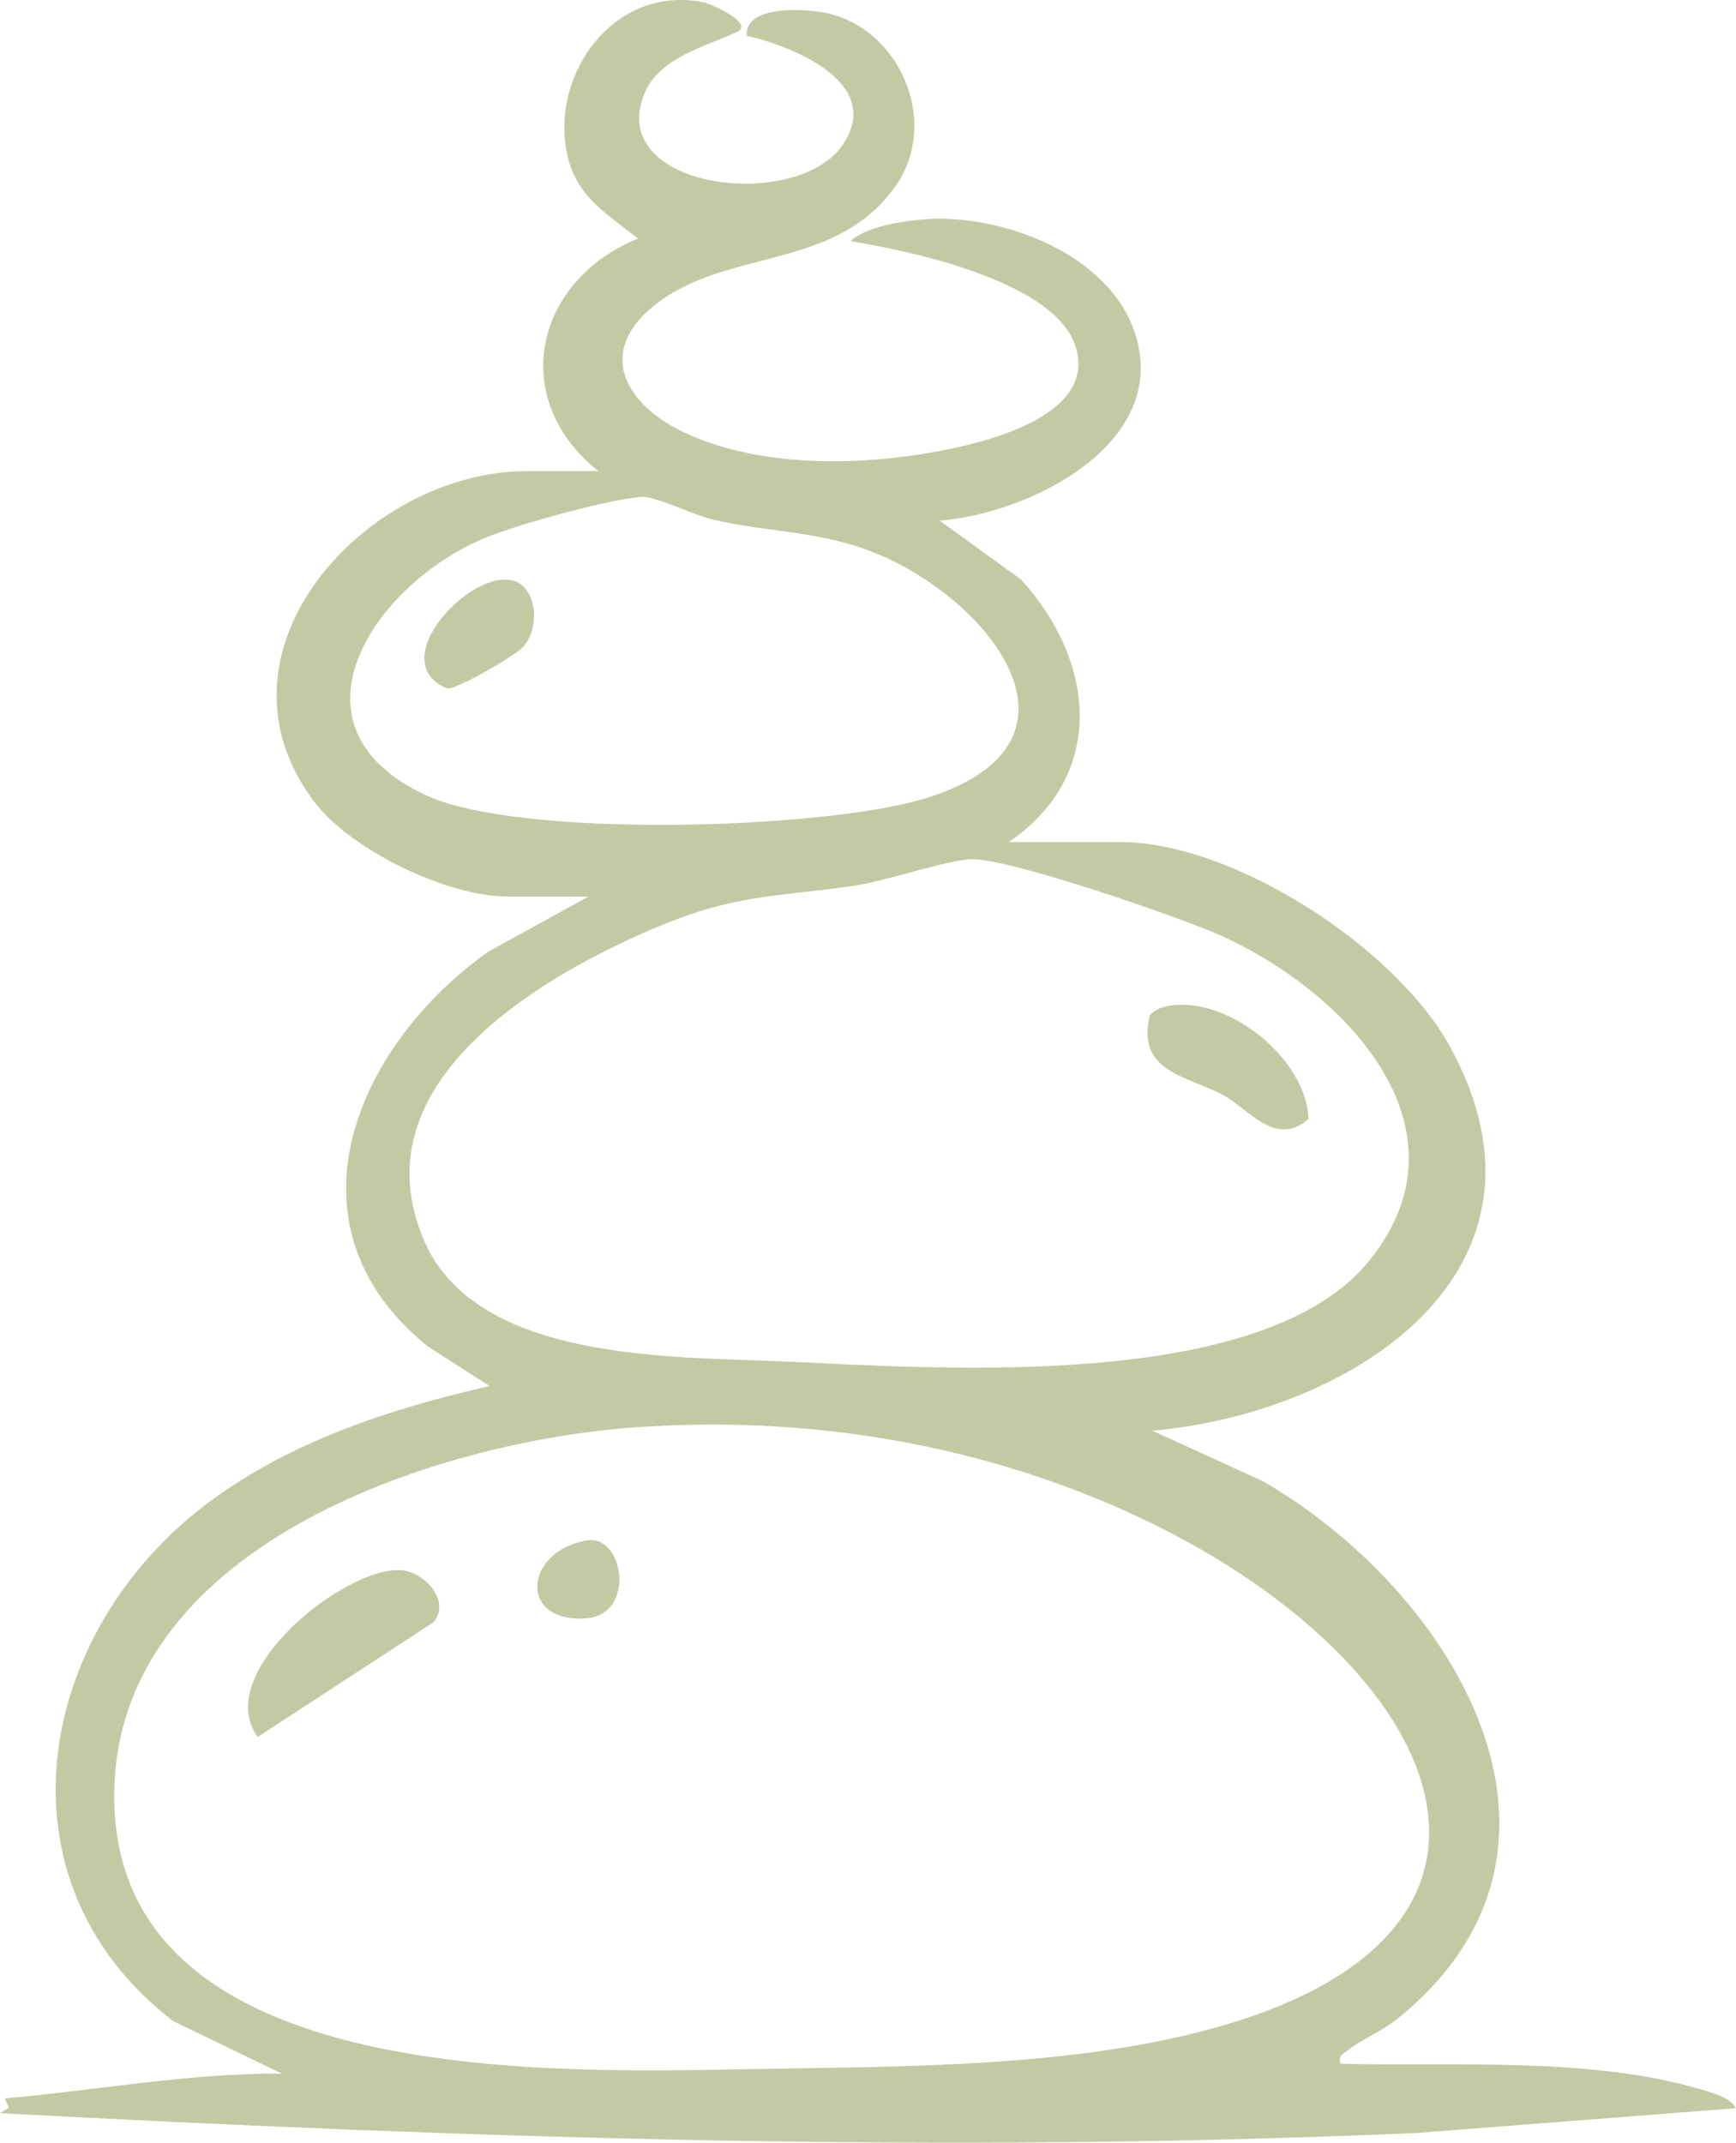 <?xml version="1.0" encoding="UTF-8"?>
<svg id="Layer_2" data-name="Layer 2" xmlns="http://www.w3.org/2000/svg" viewBox="0 0 405.1 500">
  <defs>
    <style>
      .cls-1 {
        fill: #c2caa4;
      }
    </style>
  </defs>
  <g id="Layer_1-2" data-name="Layer 1">
    <g>
      <path class="cls-1" d="M139.65,109.94c-21.3-16.96-14.77-44.57,9.23-54.26-7.27-5.82-14.51-9.82-16.56-19.78-3.94-19.11,11.38-39.55,31.88-35.35,1.74.36,11.19,4.56,8.23,6.7-7.69,3.66-18.58,6.01-22.09,14.69-9,22.27,35.66,27.7,46.37,11.76,9.58-14.25-11.44-22.84-22.45-25.36-.49-6.98,12.61-6.33,17.62-5.48,17.84,3.03,27.83,25.53,17,40.69-13.87,19.42-38.11,14.38-55.08,26.87-15.38,11.31-8.08,24.23,6.61,30.85,17.88,8.06,41.35,7.45,60.25,3.7,11-2.19,35.11-8.44,30.39-23.95s-39.05-22.53-52.55-24.75c3.71-3.63,13.85-5.02,19.07-5.2,17.32-.59,40.61,8.35,46.95,25.73,9.55,26.16-23.79,43.04-45.25,44.68l19.06,13.81c17.27,19.05,20.02,45.46-2.91,61.2h25.97c26.47,0,64.29,24.63,76.95,47.7,28.76,52.42-22.93,85.54-69.44,89.66l25.74,11.75c44.12,25.44,81.28,85.35,31.36,125.55-3.45,2.78-8.15,4.69-11.32,7.15-1.28,1-2.4,1.15-1.92,3.26,27.04.67,58.37-1.69,84.51,6.09,2.35.7,6.67,1.9,7.81,4.29l-74.45,5.77c-110.38,4.88-220.69,1.24-330.65-4.62l2.12-1.27-.98-2.17c21.54-1.89,42.92-5.91,64.64-5.79l-25.28-12.21c-42.81-32.81-32.13-90.89,8.08-120.98,19.17-14.34,42.55-21.97,65.68-27.24l-14.39-9.24c-34.91-28.11-16.94-70.05,14.04-92.09l23.45-12.91h-19.04c-13.94,0-36.39-10.82-44.91-22.03-26.75-35.2,12.21-77.23,49.53-77.23h16.74ZM149.77,115.94c-7.71.52-29.15,6.48-36.65,9.6-25.55,10.61-48.39,43.8-13.85,59.97,21.84,10.23,92.64,8.01,116.27.9,41.46-12.48,16.71-45.08-9.7-56.69-13.74-6.04-26.01-5.25-39.89-8.59-4.14-1-13.17-5.4-16.19-5.2ZM226.77,200.5c-5.89.14-20.05,5.15-27.83,6.24-19.88,2.77-28.04,1.98-47.37,10.33-27.53,11.89-68.18,36.68-52.54,72.56,12.23,28.05,57.53,26.91,82.79,28.01,36.1,1.56,112.88,7.56,137.85-23.64s-6.49-63.08-34.97-75.77c-9.66-4.31-49.12-17.93-57.92-17.73ZM148.65,333.03c-47.7,3.35-122.46,28.09-121.99,86.67.54,68.22,104.68,63.86,150.55,63.08,27.88-.48,57.41-.48,85.03-5,110.13-18.03,78.53-90.2.17-125.3-35.52-15.91-74.86-22.17-113.76-19.44Z"/>
      <path class="cls-1" d="M101.2,378.52l-41.07,26.8c-10.93-15.12,20.9-40.15,33.67-38.91,5.32.52,11.43,7.19,7.41,12.11Z"/>
      <path class="cls-1" d="M137.06,359.43c8.43-1.39,11.55,17.41-.44,18.21-15.73,1.05-14.35-15.78.44-18.21Z"/>
      <path class="cls-1" d="M272.05,234.85c13.97-3.07,32.95,12.17,33.28,26.29-7.87,6.65-13.79-2.32-19.87-5.59-8.36-4.5-20.44-5.39-17.14-18.66.97-1.1,2.32-1.72,3.73-2.03Z"/>
      <path class="cls-1" d="M122.04,136.79c3.53,3.31,3.36,10.7-.1,14.3-1.92,2-15.12,9.7-17.55,9.57-16.38-6.68,9.17-31.82,17.65-23.87Z"/>
    </g>
  </g>
</svg>